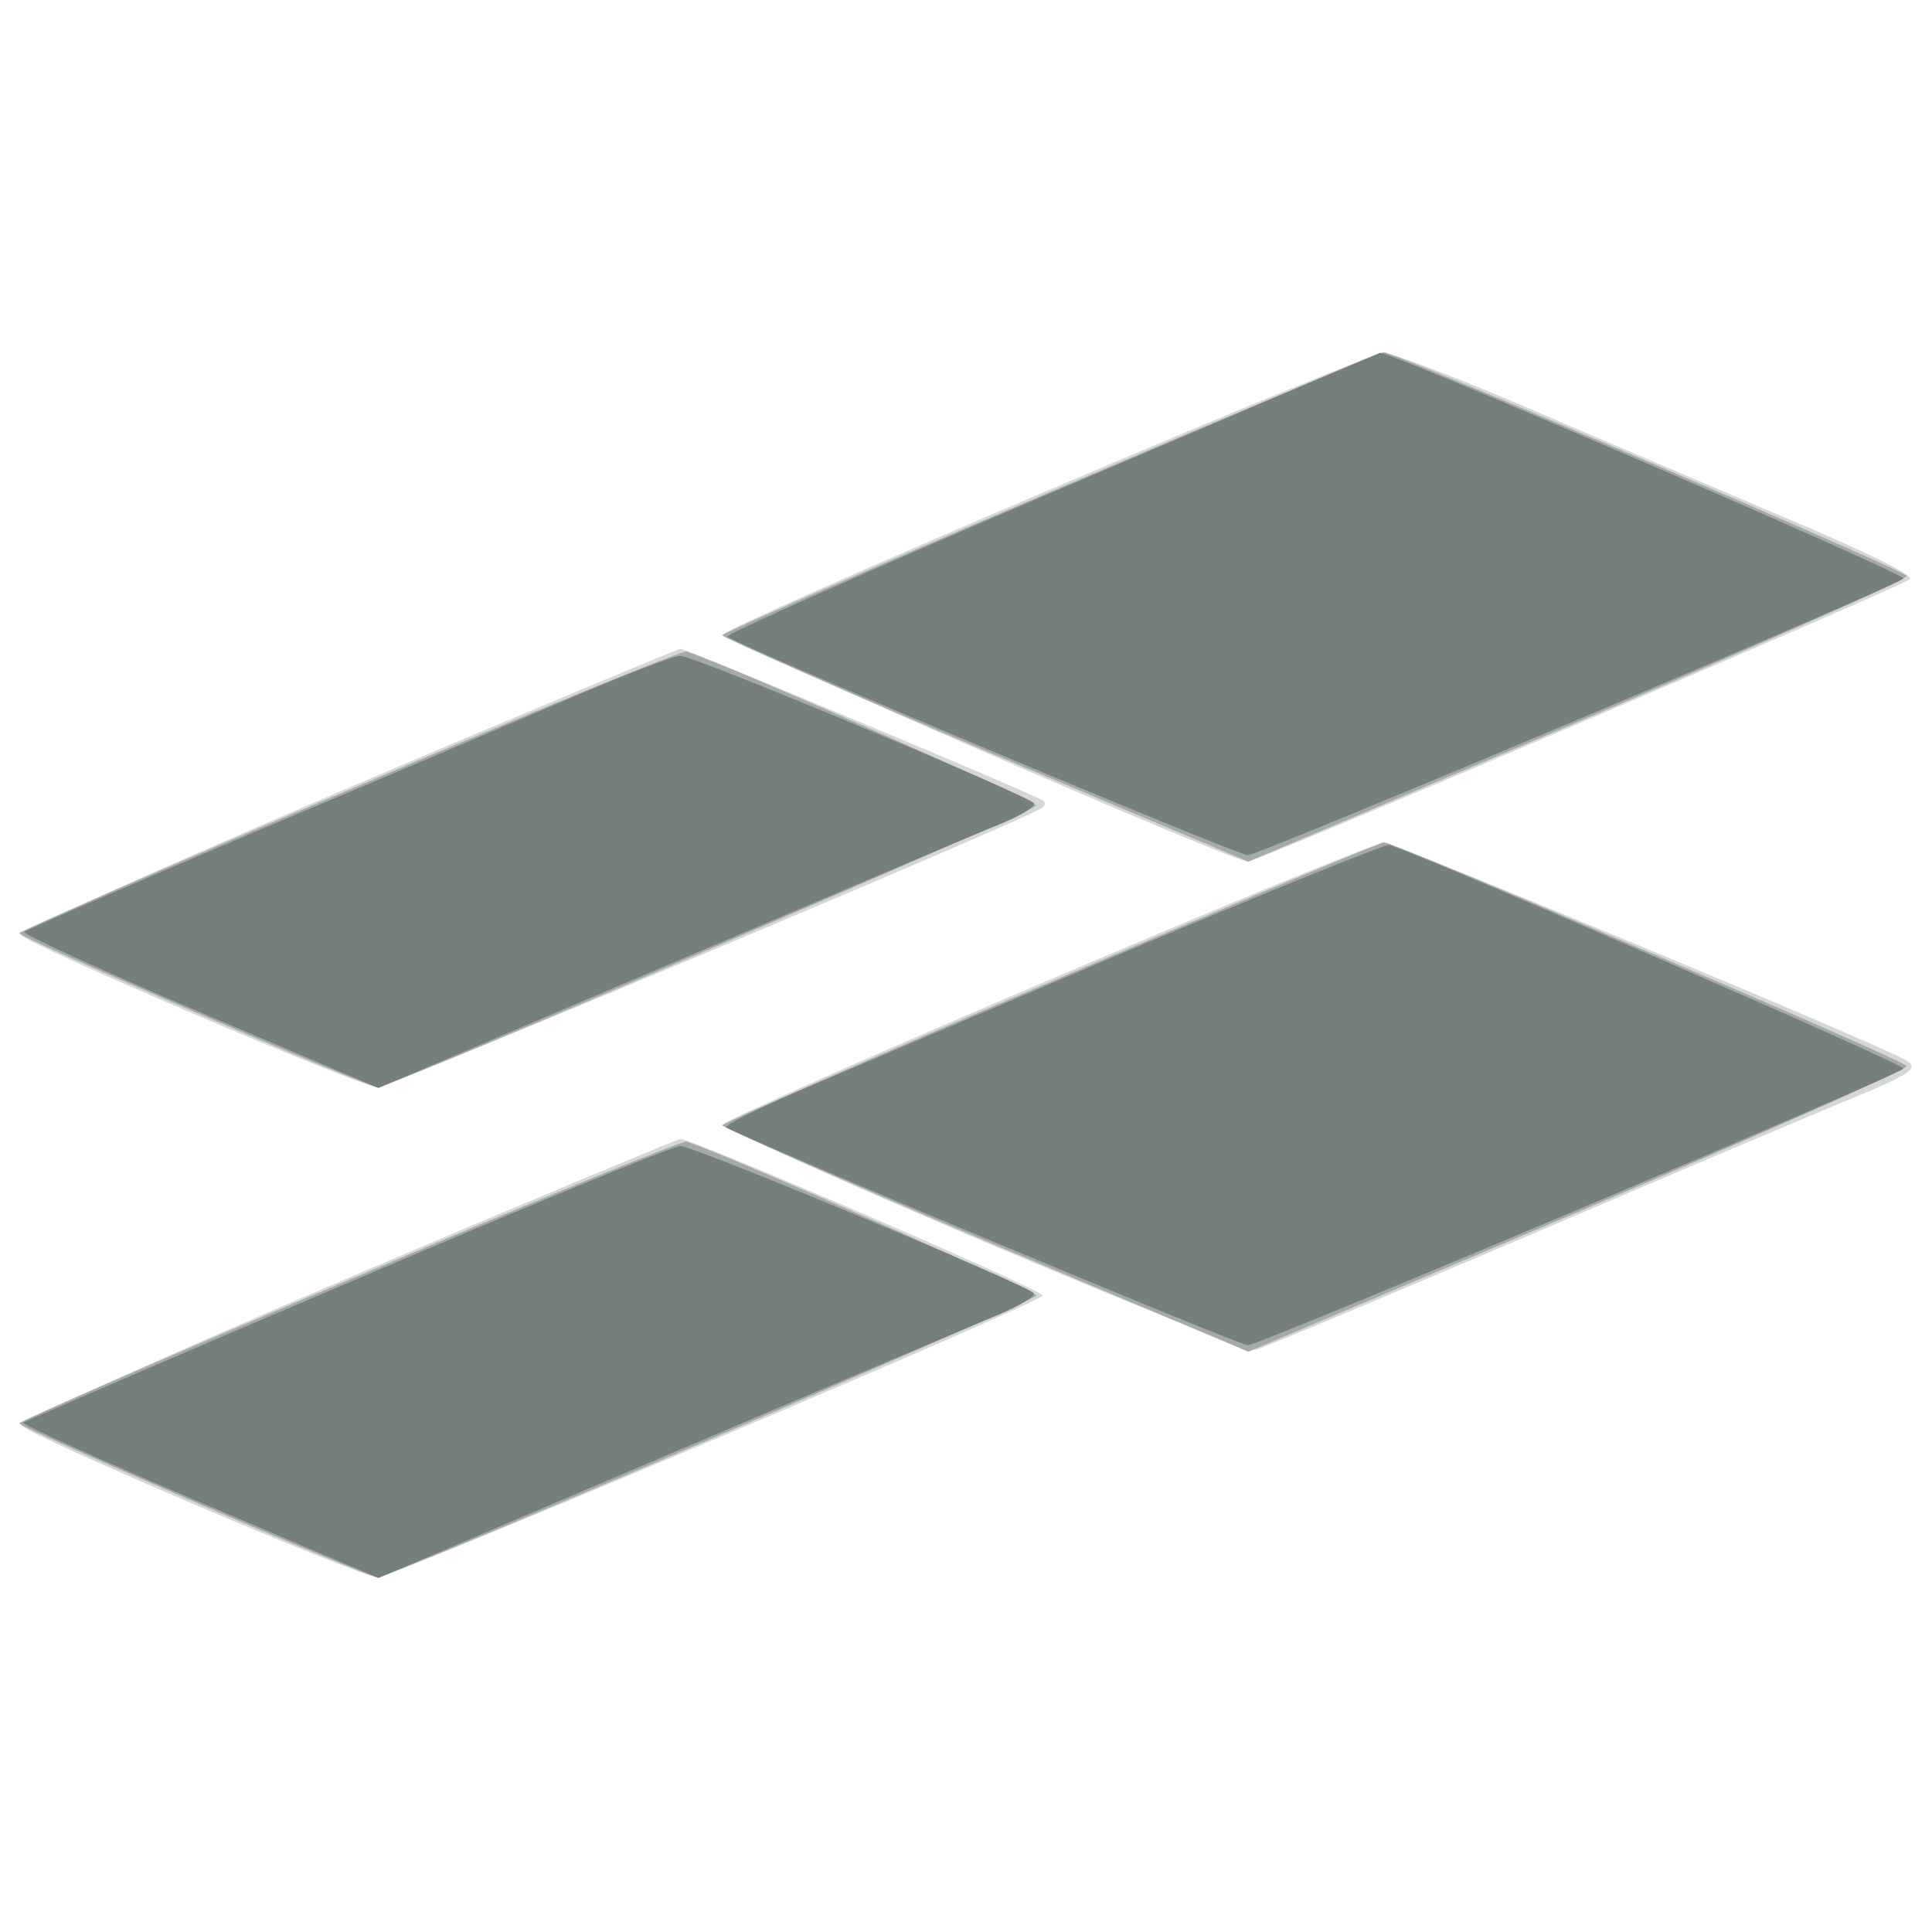 <svg xmlns="http://www.w3.org/2000/svg" xmlns:xlink="http://www.w3.org/1999/xlink" width="800" height="800"><rect width="100%" height="100%" fill="#333333" stroke="none"/><g><svg xmlns="http://www.w3.org/2000/svg" xmlns:xlink="http://www.w3.org/1999/xlink" width="800" height="800"/><svg xmlns="http://www.w3.org/2000/svg" width="800" height="800" version="1.0" viewBox="0 0 800 800"><g fill="#fff" transform="matrix(.267 0 0 -.267 0 800)"><path d="M0 1500V0h3000v3000H0V1500z"/></g></svg><svg xmlns="http://www.w3.org/2000/svg" width="800" height="800" version="1.0" viewBox="0 0 800 800"><g fill="#d5d7d6" transform="matrix(.267 0 0 -.267 0 800)"><path d="M1626 2236c-275-117-501-217-503-223-3-9 789-353 812-353 15 0 1016 427 1027 438 6 6-66 42-209 102-120 51-301 128-403 172-102 43-194 78-205 77-11 0-245-96-519-213zM537 1773c-279-119-506-221-504-227 4-12 525-235 552-236 18 0 1019 420 1032 434 4 3 4 8 2 10-9 8-554 236-564 236-5-1-239-98-518-217zm1089-297c-275-117-501-217-503-223-5-13 803-356 825-350 9 2 204 84 432 181 228 98 449 191 490 208 93 38 107 48 86 60-51 29-794 338-811 337-11 0-245-96-519-213zM537 1013C258 894 31 792 33 786c4-13 525-235 552-236 23 0 1028 425 1032 437 3 8-543 243-562 243-5-1-239-98-518-217z"/></g></svg><svg xmlns="http://www.w3.org/2000/svg" width="800" height="800" version="1.0" viewBox="0 0 800 800"><g fill="#a4aaa9" transform="matrix(.267 0 0 -.267 0 800)"><path d="M1628 2233c-280-119-508-219-508-222s184-84 408-179l408-172 512 217c282 120 511 221 509 226-3 9-793 347-811 347-6-1-239-98-518-217zM543 1772c-282-119-513-220-513-223 0-7 540-239 556-239 19 0 1018 428 1021 437 2 6-461 211-542 239-5 2-241-94-522-214zm1085-299c-280-119-508-219-508-222s184-84 408-179l408-172 512 217c282 120 511 221 509 226-3 9-794 347-811 347-6-1-239-98-518-217zM543 1012C261 893 30 792 30 789c0-7 540-239 556-239 19 0 1018 427 1021 437 2 6-460 210-542 239-5 2-241-94-522-214z"/></g></svg><svg xmlns="http://www.w3.org/2000/svg" width="800" height="800" version="1.0" viewBox="0 0 800 800"><g fill="#757f7e" transform="matrix(.267 0 0 -.267 0 800)"><path d="M1628 2231c-279-119-504-219-500-222 14-13 791-339 807-339 18 0 1004 416 1017 429 7 6-799 354-812 350-3-1-233-99-512-218zm-738-315c-80-34-302-129-495-210-192-82-353-151-357-155-4-3 118-59 271-124l278-118 449 191c247 105 477 203 512 217s60 29 55 34c-16 15-528 229-548 228-11 0-85-29-165-63zm855-396c-220-94-451-192-514-219-62-27-109-51-105-53 34-20 796-338 809-338 18 0 1004 416 1017 429 6 5-700 312-797 347-5 2-190-73-410-166zM538 1006C265 890 39 792 36 790c-2-3 120-58 273-123l278-118 439 187c241 103 472 200 512 217 40 16 69 33 65 38-16 15-529 229-548 228-11 0-244-96-517-213z"/></g></svg></g></svg>